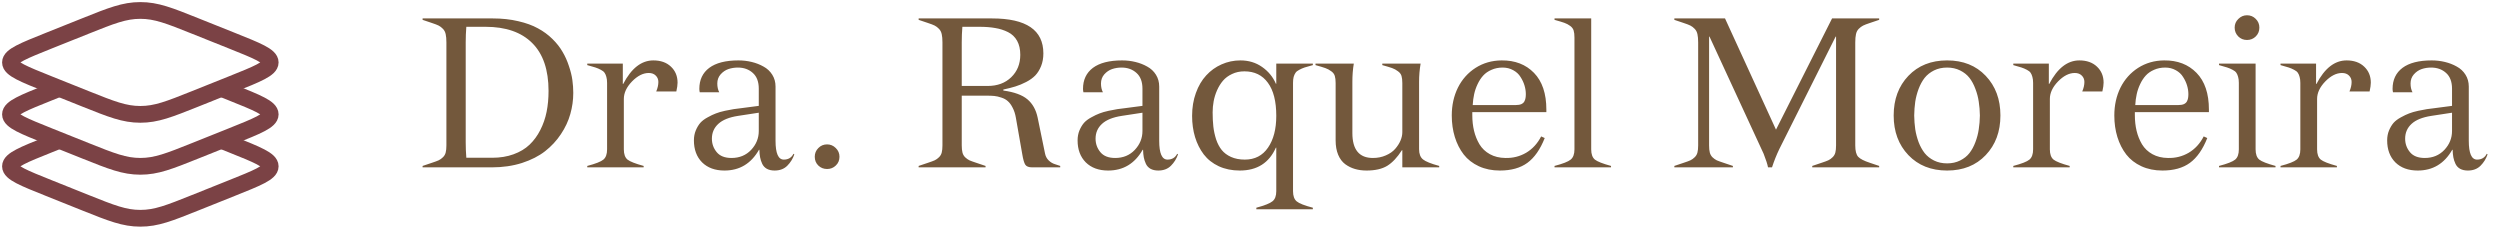 <svg xmlns="http://www.w3.org/2000/svg" width="239" height="24" viewBox="0 0 239 24" fill="none"><path d="M4.699 8.059C2.233 7.073 1 6.58 1 5.967C1 5.353 2.233 4.862 4.699 3.874L8.186 2.48C10.652 1.493 11.886 1 13.417 1C14.949 1 16.182 1.493 18.648 2.48L22.134 3.874C24.6 4.86 25.833 5.353 25.833 5.967C25.833 6.58 24.6 7.072 22.134 8.059L18.648 9.455C16.182 10.44 14.948 10.933 13.417 10.933C11.884 10.933 10.652 10.44 8.186 9.455L4.699 8.059Z" stroke="#7B4245" stroke-width="1.6"></path><path d="M5.676 8.45L4.699 8.841C2.233 9.827 1 10.321 1 10.933C1 11.546 2.233 12.038 4.699 13.026L8.186 14.421C10.652 15.407 11.886 15.9 13.417 15.9C14.949 15.9 16.182 15.407 18.648 14.421L22.134 13.026C24.6 12.04 25.833 11.546 25.833 10.933C25.833 10.321 24.6 9.828 22.134 8.841L21.157 8.45" stroke="#7B4245" stroke-width="1.6"></path><path d="M5.676 13.417L4.699 13.808C2.233 14.794 1 15.288 1 15.9C1 16.513 2.233 17.005 4.699 17.992L8.186 19.388C10.652 20.374 11.886 20.867 13.417 20.867C14.949 20.867 16.182 20.374 18.648 19.387L22.134 17.992C24.6 17.006 25.833 16.513 25.833 15.9C25.833 15.288 24.6 14.795 22.134 13.808L21.157 13.417" stroke="#7B4245" stroke-width="1.6"></path><path d="M44.522 4.037V13.598C44.522 14.092 44.541 14.587 44.58 15.082H47.06C47.809 15.082 48.486 14.971 49.092 14.75C49.704 14.529 50.215 14.223 50.625 13.832C51.035 13.441 51.377 12.976 51.65 12.435C51.93 11.889 52.132 11.306 52.256 10.688C52.38 10.069 52.441 9.405 52.441 8.695C52.441 6.677 51.921 5.15 50.879 4.115C49.844 3.08 48.356 2.562 46.416 2.562H44.58C44.541 3.057 44.522 3.549 44.522 4.037ZM42.676 13.9V4.057C42.676 3.731 42.653 3.467 42.607 3.266C42.562 3.057 42.474 2.888 42.344 2.758C42.214 2.621 42.077 2.517 41.934 2.445C41.79 2.374 41.579 2.292 41.299 2.201L40.4 1.898V1.762H47.119C47.998 1.762 48.805 1.85 49.541 2.025C50.283 2.195 50.911 2.423 51.426 2.709C51.947 2.989 52.409 3.327 52.812 3.725C53.216 4.122 53.538 4.532 53.779 4.955C54.027 5.372 54.228 5.821 54.385 6.303C54.547 6.778 54.658 7.224 54.717 7.641C54.775 8.057 54.805 8.471 54.805 8.881C54.805 9.564 54.71 10.238 54.522 10.902C54.339 11.56 54.04 12.201 53.623 12.826C53.213 13.445 52.708 13.988 52.109 14.457C51.517 14.919 50.781 15.294 49.902 15.58C49.023 15.86 48.057 16 47.002 16H40.4V15.863L41.299 15.56C41.579 15.469 41.79 15.391 41.934 15.326C42.083 15.255 42.22 15.157 42.344 15.033C42.474 14.909 42.562 14.76 42.607 14.584C42.653 14.408 42.676 14.18 42.676 13.9ZM58.037 14.281V7.924C58.037 7.696 58.014 7.507 57.969 7.357C57.93 7.201 57.874 7.071 57.803 6.967C57.731 6.856 57.611 6.758 57.441 6.674C57.272 6.583 57.096 6.508 56.914 6.449C56.738 6.391 56.481 6.316 56.143 6.225V6.078H59.541V8.021H59.58C60.361 6.524 61.322 5.775 62.461 5.775C63.164 5.775 63.724 5.974 64.141 6.371C64.564 6.768 64.775 7.279 64.775 7.904C64.775 8.113 64.736 8.393 64.658 8.744H62.734C62.871 8.425 62.94 8.122 62.94 7.836C62.94 7.589 62.855 7.383 62.685 7.221C62.523 7.058 62.301 6.977 62.022 6.977C61.481 6.977 60.947 7.247 60.42 7.787C59.899 8.327 59.639 8.884 59.639 9.457V14.281C59.639 14.737 59.756 15.062 59.99 15.258C60.231 15.447 60.745 15.648 61.533 15.863V16H56.143V15.863C56.937 15.655 57.451 15.453 57.685 15.258C57.92 15.062 58.037 14.737 58.037 14.281ZM72.539 12.523V10.775L70.557 11.078C69.71 11.208 69.082 11.462 68.672 11.84C68.262 12.217 68.057 12.69 68.057 13.256C68.057 13.744 68.21 14.174 68.516 14.545C68.822 14.916 69.294 15.102 69.932 15.102C70.693 15.102 71.318 14.844 71.807 14.33C72.295 13.809 72.539 13.207 72.539 12.523ZM74.141 8.275V13.461C74.141 14.659 74.404 15.258 74.932 15.258C75.361 15.258 75.671 15.072 75.859 14.701L75.938 14.76C75.794 15.176 75.57 15.538 75.264 15.844C74.958 16.15 74.554 16.303 74.053 16.303C73.76 16.303 73.512 16.247 73.311 16.137C73.115 16.026 72.969 15.87 72.871 15.668C72.773 15.46 72.705 15.251 72.666 15.043C72.627 14.835 72.604 14.594 72.598 14.32H72.559C71.803 15.642 70.703 16.303 69.258 16.303C68.359 16.303 67.647 16.042 67.119 15.521C66.598 14.994 66.338 14.294 66.338 13.422C66.338 13.077 66.397 12.761 66.514 12.475C66.637 12.182 66.784 11.938 66.953 11.742C67.129 11.547 67.363 11.371 67.656 11.215C67.949 11.052 68.21 10.928 68.438 10.844C68.665 10.753 68.958 10.668 69.316 10.59C69.681 10.512 69.954 10.46 70.137 10.434C70.326 10.408 70.579 10.375 70.898 10.336L72.539 10.121V8.48C72.539 7.816 72.35 7.315 71.973 6.977C71.595 6.632 71.117 6.459 70.537 6.459C70.218 6.459 69.915 6.508 69.629 6.605C69.349 6.703 69.102 6.872 68.887 7.113C68.678 7.354 68.574 7.644 68.574 7.982C68.574 8.308 68.636 8.588 68.76 8.822H66.894C66.868 8.692 66.856 8.585 66.856 8.5C66.856 7.634 67.171 6.964 67.803 6.488C68.441 6.013 69.372 5.775 70.596 5.775C71.032 5.775 71.452 5.824 71.856 5.922C72.266 6.02 72.643 6.166 72.988 6.361C73.34 6.55 73.62 6.811 73.828 7.143C74.037 7.475 74.141 7.852 74.141 8.275ZM77.891 14.984C77.891 14.659 78.005 14.382 78.232 14.154C78.46 13.92 78.74 13.803 79.072 13.803C79.391 13.803 79.668 13.92 79.902 14.154C80.137 14.382 80.254 14.659 80.254 14.984C80.254 15.323 80.137 15.603 79.902 15.824C79.674 16.046 79.398 16.156 79.072 16.156C78.74 16.156 78.46 16.046 78.232 15.824C78.005 15.603 77.891 15.323 77.891 14.984ZM90.098 13.9V4.057C90.098 3.731 90.075 3.467 90.029 3.266C89.984 3.057 89.896 2.888 89.766 2.758C89.635 2.621 89.499 2.517 89.356 2.445C89.212 2.374 89.001 2.292 88.721 2.201L87.822 1.898V1.762H94.844C98.112 1.762 99.746 2.875 99.746 5.102C99.746 5.551 99.674 5.954 99.531 6.312C99.388 6.671 99.203 6.97 98.975 7.211C98.747 7.445 98.457 7.654 98.106 7.836C97.754 8.018 97.409 8.161 97.07 8.266C96.738 8.37 96.354 8.467 95.918 8.559V8.656C96.96 8.799 97.728 9.079 98.223 9.496C98.717 9.913 99.043 10.495 99.199 11.244L99.902 14.662C99.954 14.935 100.072 15.16 100.254 15.336C100.436 15.512 100.638 15.632 100.859 15.697L101.357 15.863V16H98.682C98.35 16 98.128 15.915 98.018 15.746C97.907 15.577 97.809 15.235 97.725 14.721L97.119 11.264C97.054 10.886 96.95 10.564 96.807 10.297C96.67 10.023 96.517 9.815 96.348 9.672C96.185 9.522 95.98 9.408 95.732 9.33C95.485 9.245 95.257 9.193 95.049 9.174C94.847 9.154 94.6 9.145 94.307 9.145H91.943V13.9C91.943 14.18 91.966 14.408 92.012 14.584C92.057 14.76 92.142 14.909 92.266 15.033C92.396 15.157 92.533 15.255 92.676 15.326C92.826 15.391 93.04 15.469 93.32 15.56L94.219 15.863V16H87.822V15.863L88.721 15.56C89.001 15.469 89.212 15.391 89.356 15.326C89.505 15.255 89.642 15.157 89.766 15.033C89.896 14.909 89.984 14.76 90.029 14.584C90.075 14.408 90.098 14.18 90.098 13.9ZM91.943 8.217H94.424C95.348 8.217 96.097 7.94 96.67 7.387C97.249 6.827 97.539 6.111 97.539 5.238C97.539 4.711 97.438 4.265 97.236 3.9C97.034 3.536 96.745 3.259 96.367 3.07C95.99 2.882 95.583 2.751 95.147 2.68C94.717 2.602 94.216 2.562 93.643 2.562H92.002C91.963 3.057 91.943 3.549 91.943 4.037V8.217ZM109.219 12.523V10.775L107.236 11.078C106.39 11.208 105.762 11.462 105.352 11.84C104.941 12.217 104.736 12.69 104.736 13.256C104.736 13.744 104.889 14.174 105.195 14.545C105.501 14.916 105.973 15.102 106.611 15.102C107.373 15.102 107.998 14.844 108.486 14.33C108.975 13.809 109.219 13.207 109.219 12.523ZM110.82 8.275V13.461C110.82 14.659 111.084 15.258 111.611 15.258C112.041 15.258 112.35 15.072 112.539 14.701L112.617 14.76C112.474 15.176 112.249 15.538 111.943 15.844C111.637 16.15 111.234 16.303 110.732 16.303C110.439 16.303 110.192 16.247 109.99 16.137C109.795 16.026 109.648 15.87 109.551 15.668C109.453 15.46 109.385 15.251 109.346 15.043C109.307 14.835 109.284 14.594 109.277 14.32H109.238C108.483 15.642 107.383 16.303 105.938 16.303C105.039 16.303 104.326 16.042 103.799 15.521C103.278 14.994 103.018 14.294 103.018 13.422C103.018 13.077 103.076 12.761 103.193 12.475C103.317 12.182 103.464 11.938 103.633 11.742C103.809 11.547 104.043 11.371 104.336 11.215C104.629 11.052 104.889 10.928 105.117 10.844C105.345 10.753 105.638 10.668 105.996 10.59C106.361 10.512 106.634 10.46 106.816 10.434C107.005 10.408 107.259 10.375 107.578 10.336L109.219 10.121V8.48C109.219 7.816 109.03 7.315 108.652 6.977C108.275 6.632 107.796 6.459 107.217 6.459C106.898 6.459 106.595 6.508 106.309 6.605C106.029 6.703 105.781 6.872 105.566 7.113C105.358 7.354 105.254 7.644 105.254 7.982C105.254 8.308 105.316 8.588 105.439 8.822H103.574C103.548 8.692 103.535 8.585 103.535 8.5C103.535 7.634 103.851 6.964 104.482 6.488C105.12 6.013 106.051 5.775 107.275 5.775C107.712 5.775 108.132 5.824 108.535 5.922C108.945 6.02 109.323 6.166 109.668 6.361C110.02 6.55 110.299 6.811 110.508 7.143C110.716 7.475 110.82 7.852 110.82 8.275ZM122.012 18.275V14.115H121.973C121.328 15.574 120.179 16.303 118.525 16.303C117.777 16.303 117.106 16.166 116.514 15.893C115.928 15.619 115.449 15.242 115.078 14.76C114.714 14.278 114.437 13.728 114.248 13.109C114.059 12.484 113.965 11.807 113.965 11.078C113.965 10.284 114.085 9.555 114.326 8.891C114.567 8.22 114.896 7.66 115.312 7.211C115.729 6.755 116.217 6.404 116.777 6.156C117.344 5.902 117.946 5.775 118.584 5.775C119.372 5.775 120.062 5.984 120.654 6.4C121.253 6.817 121.693 7.351 121.973 8.002H122.012V6.078H125.508V6.225C125.169 6.316 124.909 6.391 124.727 6.449C124.551 6.508 124.378 6.583 124.209 6.674C124.04 6.758 123.919 6.856 123.848 6.967C123.776 7.071 123.717 7.201 123.672 7.357C123.633 7.507 123.613 7.696 123.613 7.924V18.275C123.613 18.731 123.73 19.057 123.965 19.252C124.199 19.447 124.714 19.649 125.508 19.857V20.004H120.107V19.857C120.902 19.643 121.416 19.438 121.65 19.242C121.891 19.053 122.012 18.731 122.012 18.275ZM115.928 10.736C115.928 11.238 115.951 11.693 115.996 12.104C116.042 12.507 116.13 12.914 116.26 13.324C116.396 13.728 116.576 14.066 116.797 14.34C117.018 14.613 117.314 14.835 117.686 15.004C118.063 15.173 118.503 15.258 119.004 15.258C119.961 15.258 120.7 14.877 121.221 14.115C121.748 13.354 122.012 12.341 122.012 11.078C122.012 9.691 121.745 8.637 121.211 7.914C120.684 7.185 119.935 6.82 118.965 6.82C118.529 6.82 118.135 6.905 117.783 7.074C117.432 7.237 117.142 7.452 116.914 7.719C116.693 7.979 116.504 8.285 116.348 8.637C116.198 8.982 116.09 9.33 116.025 9.682C115.96 10.033 115.928 10.385 115.928 10.736ZM134.062 16V14.359H134.023C133.581 15.05 133.112 15.547 132.617 15.854C132.122 16.153 131.465 16.303 130.645 16.303C130.247 16.303 129.88 16.254 129.541 16.156C129.202 16.059 128.89 15.906 128.604 15.697C128.317 15.482 128.092 15.183 127.93 14.799C127.767 14.408 127.686 13.949 127.686 13.422V7.943C127.686 7.657 127.66 7.429 127.607 7.26C127.555 7.084 127.441 6.934 127.266 6.811C127.09 6.68 126.901 6.579 126.699 6.508C126.497 6.436 126.185 6.342 125.762 6.225V6.078H129.424C129.333 6.612 129.287 7.191 129.287 7.816V12.719C129.287 14.307 129.941 15.102 131.25 15.102C131.699 15.102 132.109 15.02 132.48 14.857C132.858 14.695 133.158 14.486 133.379 14.232C133.6 13.979 133.77 13.715 133.887 13.441C134.004 13.162 134.062 12.895 134.062 12.641V7.943C134.062 7.657 134.036 7.429 133.984 7.26C133.932 7.084 133.818 6.934 133.643 6.811C133.473 6.68 133.288 6.579 133.086 6.508C132.884 6.436 132.572 6.342 132.148 6.225V6.078H135.811C135.713 6.651 135.664 7.23 135.664 7.816V14.262C135.664 14.711 135.788 15.037 136.035 15.238C136.283 15.44 136.8 15.648 137.588 15.863V16H134.062ZM140.791 10.043H144.912C145.127 10.043 145.303 10.014 145.439 9.955C145.576 9.89 145.674 9.802 145.732 9.691C145.791 9.574 145.827 9.467 145.84 9.369C145.859 9.265 145.869 9.141 145.869 8.998C145.869 8.725 145.827 8.448 145.742 8.168C145.658 7.888 145.531 7.618 145.361 7.357C145.199 7.09 144.967 6.876 144.668 6.713C144.368 6.544 144.03 6.459 143.652 6.459C143.262 6.459 142.907 6.531 142.588 6.674C142.269 6.811 142.005 6.993 141.797 7.221C141.589 7.449 141.41 7.722 141.26 8.041C141.11 8.354 140.999 8.676 140.928 9.008C140.856 9.333 140.811 9.678 140.791 10.043ZM147.832 10.717H140.752V11C140.752 11.54 140.807 12.042 140.918 12.504C141.029 12.966 141.201 13.396 141.436 13.793C141.676 14.19 142.008 14.506 142.432 14.74C142.855 14.975 143.35 15.095 143.916 15.102C144.632 15.121 145.293 14.955 145.898 14.604C146.504 14.245 146.982 13.725 147.334 13.041L147.676 13.197C147.246 14.284 146.693 15.075 146.016 15.57C145.345 16.059 144.469 16.303 143.389 16.303C142.64 16.303 141.969 16.166 141.377 15.893C140.785 15.619 140.303 15.245 139.932 14.77C139.561 14.288 139.277 13.731 139.082 13.1C138.887 12.468 138.789 11.781 138.789 11.039C138.789 10.062 138.984 9.177 139.375 8.383C139.772 7.589 140.335 6.957 141.064 6.488C141.8 6.02 142.63 5.782 143.555 5.775C144.831 5.762 145.863 6.16 146.65 6.967C147.438 7.774 147.832 8.946 147.832 10.482V10.717ZM150.518 14.281V3.598C150.518 3.311 150.492 3.083 150.439 2.914C150.387 2.745 150.277 2.598 150.107 2.475C149.938 2.351 149.753 2.253 149.551 2.182C149.349 2.11 149.036 2.016 148.613 1.898V1.762H152.119V14.281C152.119 14.737 152.236 15.062 152.471 15.258C152.712 15.447 153.226 15.648 154.014 15.863V16H148.613V15.863C149.408 15.655 149.922 15.453 150.156 15.258C150.397 15.062 150.518 14.737 150.518 14.281ZM177.363 4.057V13.9C177.363 14.428 177.458 14.792 177.646 14.994C177.842 15.196 178.21 15.385 178.75 15.56L179.648 15.863V16H173.252V15.863L174.15 15.56C174.43 15.469 174.642 15.391 174.785 15.326C174.935 15.255 175.072 15.157 175.195 15.033C175.326 14.909 175.413 14.76 175.459 14.584C175.505 14.408 175.527 14.18 175.527 13.9V3.5H175.488L170.107 14.242C169.834 14.809 169.6 15.395 169.404 16H169.023C168.971 15.713 168.831 15.281 168.604 14.701L163.428 3.5H163.389V13.9C163.389 14.18 163.411 14.408 163.457 14.584C163.503 14.76 163.587 14.909 163.711 15.033C163.841 15.157 163.978 15.255 164.121 15.326C164.271 15.391 164.486 15.469 164.766 15.56L165.664 15.863V16H160.068V15.863L160.967 15.56C161.247 15.469 161.458 15.391 161.602 15.326C161.751 15.255 161.888 15.157 162.012 15.033C162.142 14.909 162.23 14.76 162.275 14.584C162.321 14.408 162.344 14.18 162.344 13.9V4.057C162.344 3.731 162.321 3.467 162.275 3.266C162.23 3.057 162.142 2.888 162.012 2.758C161.882 2.621 161.745 2.517 161.602 2.445C161.458 2.374 161.247 2.292 160.967 2.201L160.068 1.898V1.762H164.912L169.785 12.396L175.146 1.762H179.648V1.898L178.75 2.201C178.47 2.292 178.258 2.374 178.115 2.445C177.972 2.517 177.832 2.621 177.695 2.758C177.565 2.888 177.477 3.057 177.432 3.266C177.386 3.467 177.363 3.731 177.363 4.057ZM187.383 6.732C187.018 6.55 186.605 6.459 186.143 6.459C185.68 6.459 185.264 6.55 184.893 6.732C184.528 6.915 184.229 7.152 183.994 7.445C183.766 7.738 183.574 8.09 183.418 8.5C183.268 8.904 183.161 9.314 183.096 9.73C183.037 10.147 183.005 10.583 182.998 11.039C183.005 11.495 183.037 11.931 183.096 12.348C183.161 12.764 183.268 13.178 183.418 13.588C183.574 13.992 183.766 14.34 183.994 14.633C184.229 14.926 184.528 15.163 184.893 15.346C185.264 15.528 185.68 15.619 186.143 15.619C186.605 15.619 187.018 15.528 187.383 15.346C187.754 15.163 188.053 14.926 188.281 14.633C188.509 14.34 188.698 13.992 188.848 13.588C189.004 13.178 189.111 12.764 189.17 12.348C189.235 11.931 189.271 11.495 189.277 11.039C189.271 10.583 189.235 10.147 189.17 9.73C189.111 9.314 189.004 8.904 188.848 8.5C188.698 8.09 188.509 7.738 188.281 7.445C188.053 7.152 187.754 6.915 187.383 6.732ZM182.441 7.25C183.379 6.267 184.613 5.775 186.143 5.775C187.673 5.775 188.903 6.267 189.834 7.25C190.771 8.233 191.24 9.496 191.24 11.039C191.24 12.582 190.771 13.845 189.834 14.828C188.903 15.811 187.673 16.303 186.143 16.303C184.613 16.303 183.379 15.811 182.441 14.828C181.504 13.845 181.035 12.582 181.035 11.039C181.035 9.496 181.504 8.233 182.441 7.25ZM194.365 14.281V7.924C194.365 7.696 194.342 7.507 194.297 7.357C194.258 7.201 194.202 7.071 194.131 6.967C194.059 6.856 193.939 6.758 193.77 6.674C193.6 6.583 193.424 6.508 193.242 6.449C193.066 6.391 192.809 6.316 192.471 6.225V6.078H195.869V8.021H195.908C196.689 6.524 197.65 5.775 198.789 5.775C199.492 5.775 200.052 5.974 200.469 6.371C200.892 6.768 201.104 7.279 201.104 7.904C201.104 8.113 201.064 8.393 200.986 8.744H199.062C199.199 8.425 199.268 8.122 199.268 7.836C199.268 7.589 199.183 7.383 199.014 7.221C198.851 7.058 198.63 6.977 198.35 6.977C197.809 6.977 197.275 7.247 196.748 7.787C196.227 8.327 195.967 8.884 195.967 9.457V14.281C195.967 14.737 196.084 15.062 196.318 15.258C196.559 15.447 197.074 15.648 197.861 15.863V16H192.471V15.863C193.265 15.655 193.779 15.453 194.014 15.258C194.248 15.062 194.365 14.737 194.365 14.281ZM204.131 10.043H208.252C208.467 10.043 208.643 10.014 208.779 9.955C208.916 9.89 209.014 9.802 209.072 9.691C209.131 9.574 209.167 9.467 209.18 9.369C209.199 9.265 209.209 9.141 209.209 8.998C209.209 8.725 209.167 8.448 209.082 8.168C208.997 7.888 208.87 7.618 208.701 7.357C208.538 7.09 208.307 6.876 208.008 6.713C207.708 6.544 207.37 6.459 206.992 6.459C206.602 6.459 206.247 6.531 205.928 6.674C205.609 6.811 205.345 6.993 205.137 7.221C204.928 7.449 204.749 7.722 204.6 8.041C204.45 8.354 204.339 8.676 204.268 9.008C204.196 9.333 204.15 9.678 204.131 10.043ZM211.172 10.717H204.092V11C204.092 11.54 204.147 12.042 204.258 12.504C204.368 12.966 204.541 13.396 204.775 13.793C205.016 14.19 205.348 14.506 205.771 14.74C206.195 14.975 206.689 15.095 207.256 15.102C207.972 15.121 208.633 14.955 209.238 14.604C209.844 14.245 210.322 13.725 210.674 13.041L211.016 13.197C210.586 14.284 210.033 15.075 209.355 15.57C208.685 16.059 207.809 16.303 206.729 16.303C205.98 16.303 205.309 16.166 204.717 15.893C204.124 15.619 203.643 15.245 203.271 14.77C202.9 14.288 202.617 13.731 202.422 13.1C202.227 12.468 202.129 11.781 202.129 11.039C202.129 10.062 202.324 9.177 202.715 8.383C203.112 7.589 203.675 6.957 204.404 6.488C205.14 6.02 205.97 5.782 206.895 5.775C208.171 5.762 209.202 6.16 209.99 6.967C210.778 7.774 211.172 8.946 211.172 10.482V10.717ZM214.033 14.281V7.924C214.033 7.696 214.01 7.507 213.965 7.357C213.926 7.201 213.87 7.071 213.799 6.967C213.727 6.856 213.607 6.758 213.438 6.674C213.268 6.583 213.092 6.508 212.91 6.449C212.734 6.391 212.477 6.316 212.139 6.225V6.078H215.635V14.281C215.635 14.737 215.752 15.062 215.986 15.258C216.227 15.447 216.745 15.648 217.539 15.863V16H212.139V15.863C212.933 15.655 213.447 15.453 213.682 15.258C213.916 15.062 214.033 14.737 214.033 14.281ZM213.975 3.48C213.747 3.246 213.633 2.966 213.633 2.641C213.633 2.315 213.75 2.038 213.984 1.811C214.219 1.576 214.495 1.459 214.814 1.459C215.14 1.459 215.417 1.573 215.645 1.801C215.879 2.029 215.996 2.309 215.996 2.641C215.996 2.973 215.882 3.253 215.654 3.48C215.426 3.708 215.146 3.822 214.814 3.822C214.482 3.822 214.202 3.708 213.975 3.48ZM219.912 14.281V7.924C219.912 7.696 219.889 7.507 219.844 7.357C219.805 7.201 219.749 7.071 219.678 6.967C219.606 6.856 219.486 6.758 219.316 6.674C219.147 6.583 218.971 6.508 218.789 6.449C218.613 6.391 218.356 6.316 218.018 6.225V6.078H221.416V8.021H221.455C222.236 6.524 223.197 5.775 224.336 5.775C225.039 5.775 225.599 5.974 226.016 6.371C226.439 6.768 226.65 7.279 226.65 7.904C226.65 8.113 226.611 8.393 226.533 8.744H224.609C224.746 8.425 224.814 8.122 224.814 7.836C224.814 7.589 224.73 7.383 224.561 7.221C224.398 7.058 224.176 6.977 223.896 6.977C223.356 6.977 222.822 7.247 222.295 7.787C221.774 8.327 221.514 8.884 221.514 9.457V14.281C221.514 14.737 221.631 15.062 221.865 15.258C222.106 15.447 222.62 15.648 223.408 15.863V16H218.018V15.863C218.812 15.655 219.326 15.453 219.561 15.258C219.795 15.062 219.912 14.737 219.912 14.281ZM234.414 12.523V10.775L232.432 11.078C231.585 11.208 230.957 11.462 230.547 11.84C230.137 12.217 229.932 12.69 229.932 13.256C229.932 13.744 230.085 14.174 230.391 14.545C230.697 14.916 231.169 15.102 231.807 15.102C232.568 15.102 233.193 14.844 233.682 14.33C234.17 13.809 234.414 13.207 234.414 12.523ZM236.016 8.275V13.461C236.016 14.659 236.279 15.258 236.807 15.258C237.236 15.258 237.546 15.072 237.734 14.701L237.812 14.76C237.669 15.176 237.445 15.538 237.139 15.844C236.833 16.15 236.429 16.303 235.928 16.303C235.635 16.303 235.387 16.247 235.186 16.137C234.99 16.026 234.844 15.87 234.746 15.668C234.648 15.46 234.58 15.251 234.541 15.043C234.502 14.835 234.479 14.594 234.473 14.32H234.434C233.678 15.642 232.578 16.303 231.133 16.303C230.234 16.303 229.521 16.042 228.994 15.521C228.473 14.994 228.213 14.294 228.213 13.422C228.213 13.077 228.271 12.761 228.389 12.475C228.512 12.182 228.659 11.938 228.828 11.742C229.004 11.547 229.238 11.371 229.531 11.215C229.824 11.052 230.085 10.928 230.312 10.844C230.54 10.753 230.833 10.668 231.191 10.59C231.556 10.512 231.829 10.46 232.012 10.434C232.201 10.408 232.454 10.375 232.773 10.336L234.414 10.121V8.48C234.414 7.816 234.225 7.315 233.848 6.977C233.47 6.632 232.992 6.459 232.412 6.459C232.093 6.459 231.79 6.508 231.504 6.605C231.224 6.703 230.977 6.872 230.762 7.113C230.553 7.354 230.449 7.644 230.449 7.982C230.449 8.308 230.511 8.588 230.635 8.822H228.77C228.743 8.692 228.73 8.585 228.73 8.5C228.73 7.634 229.046 6.964 229.678 6.488C230.316 6.013 231.247 5.775 232.471 5.775C232.907 5.775 233.327 5.824 233.73 5.922C234.141 6.02 234.518 6.166 234.863 6.361C235.215 6.55 235.495 6.811 235.703 7.143C235.911 7.475 236.016 7.852 236.016 8.275Z" fill="#73583C"></path></svg>